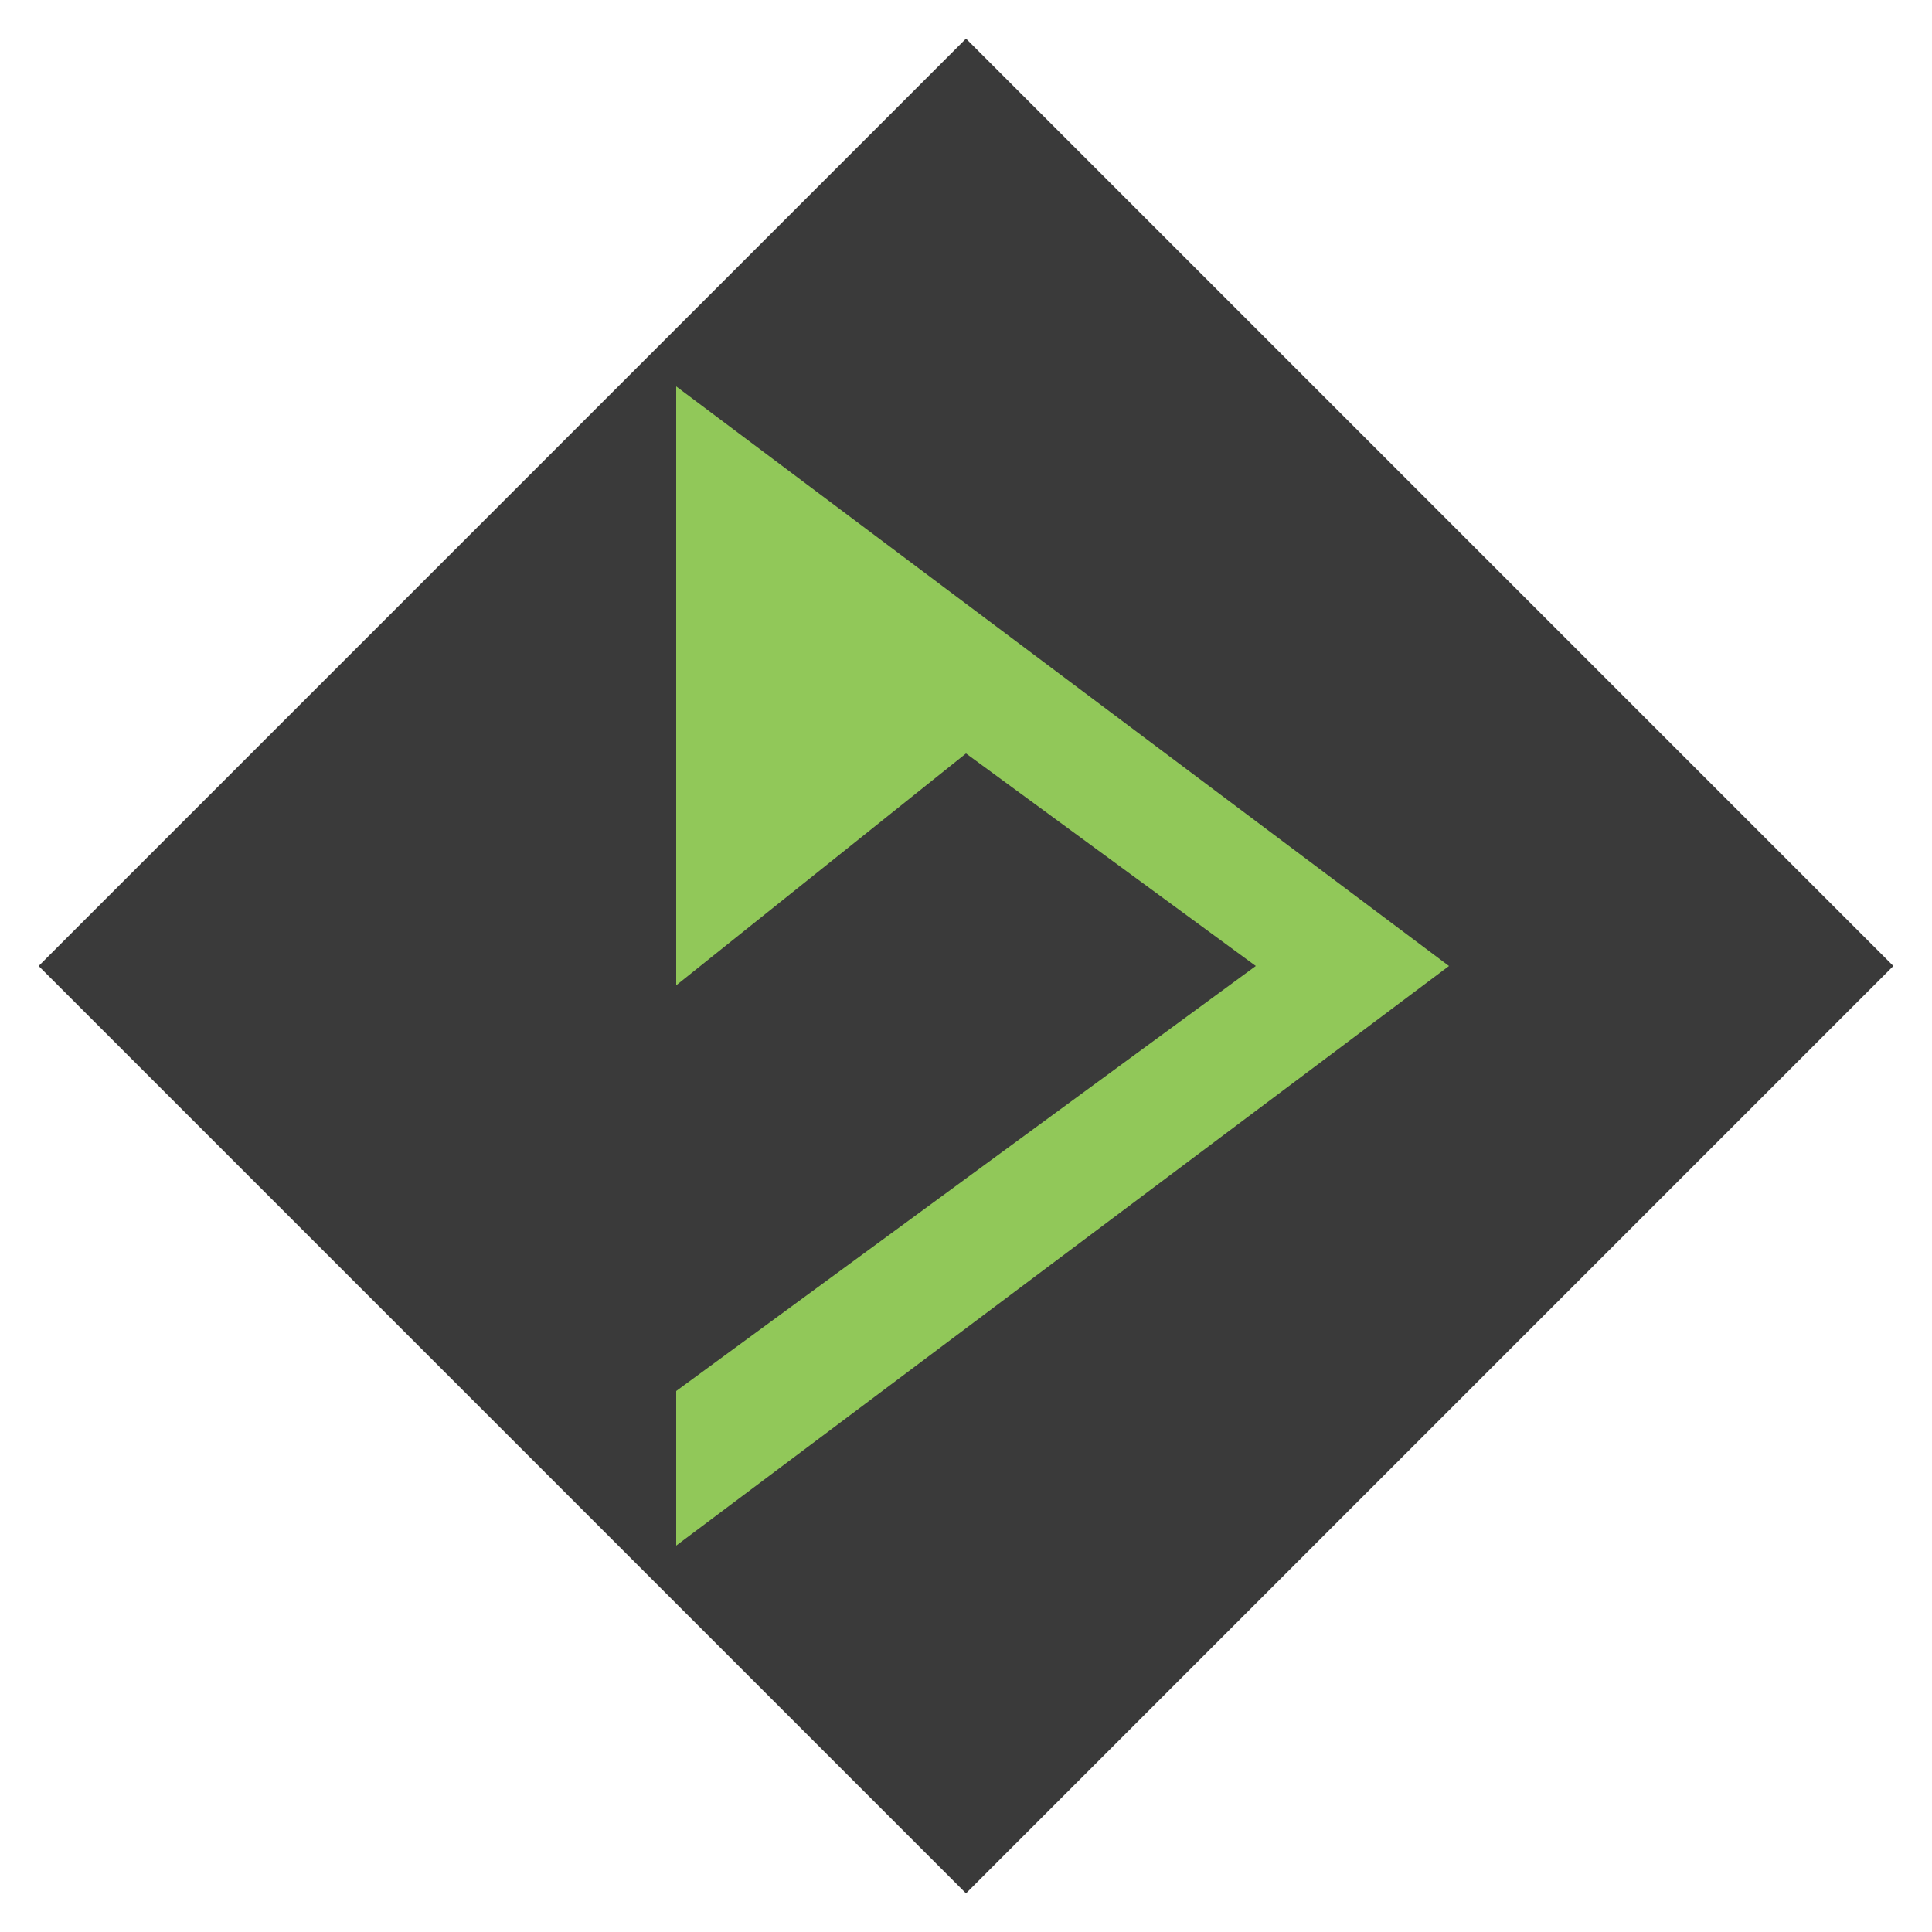 <?xml version="1.0" encoding="UTF-8"?>
<svg width="800px" height="800px" viewBox="0 0 100 100" xmlns="http://www.w3.org/2000/svg" version="1.1">
  <path style="fill:#3A3A3A" d="M 50,2 98,50 50,98 2,50 z"/>
  <path style="fill:#91C859" d="M 35,20 75,50 35,80 35,72 65,50 50,39 35,51 z"/>
</svg>